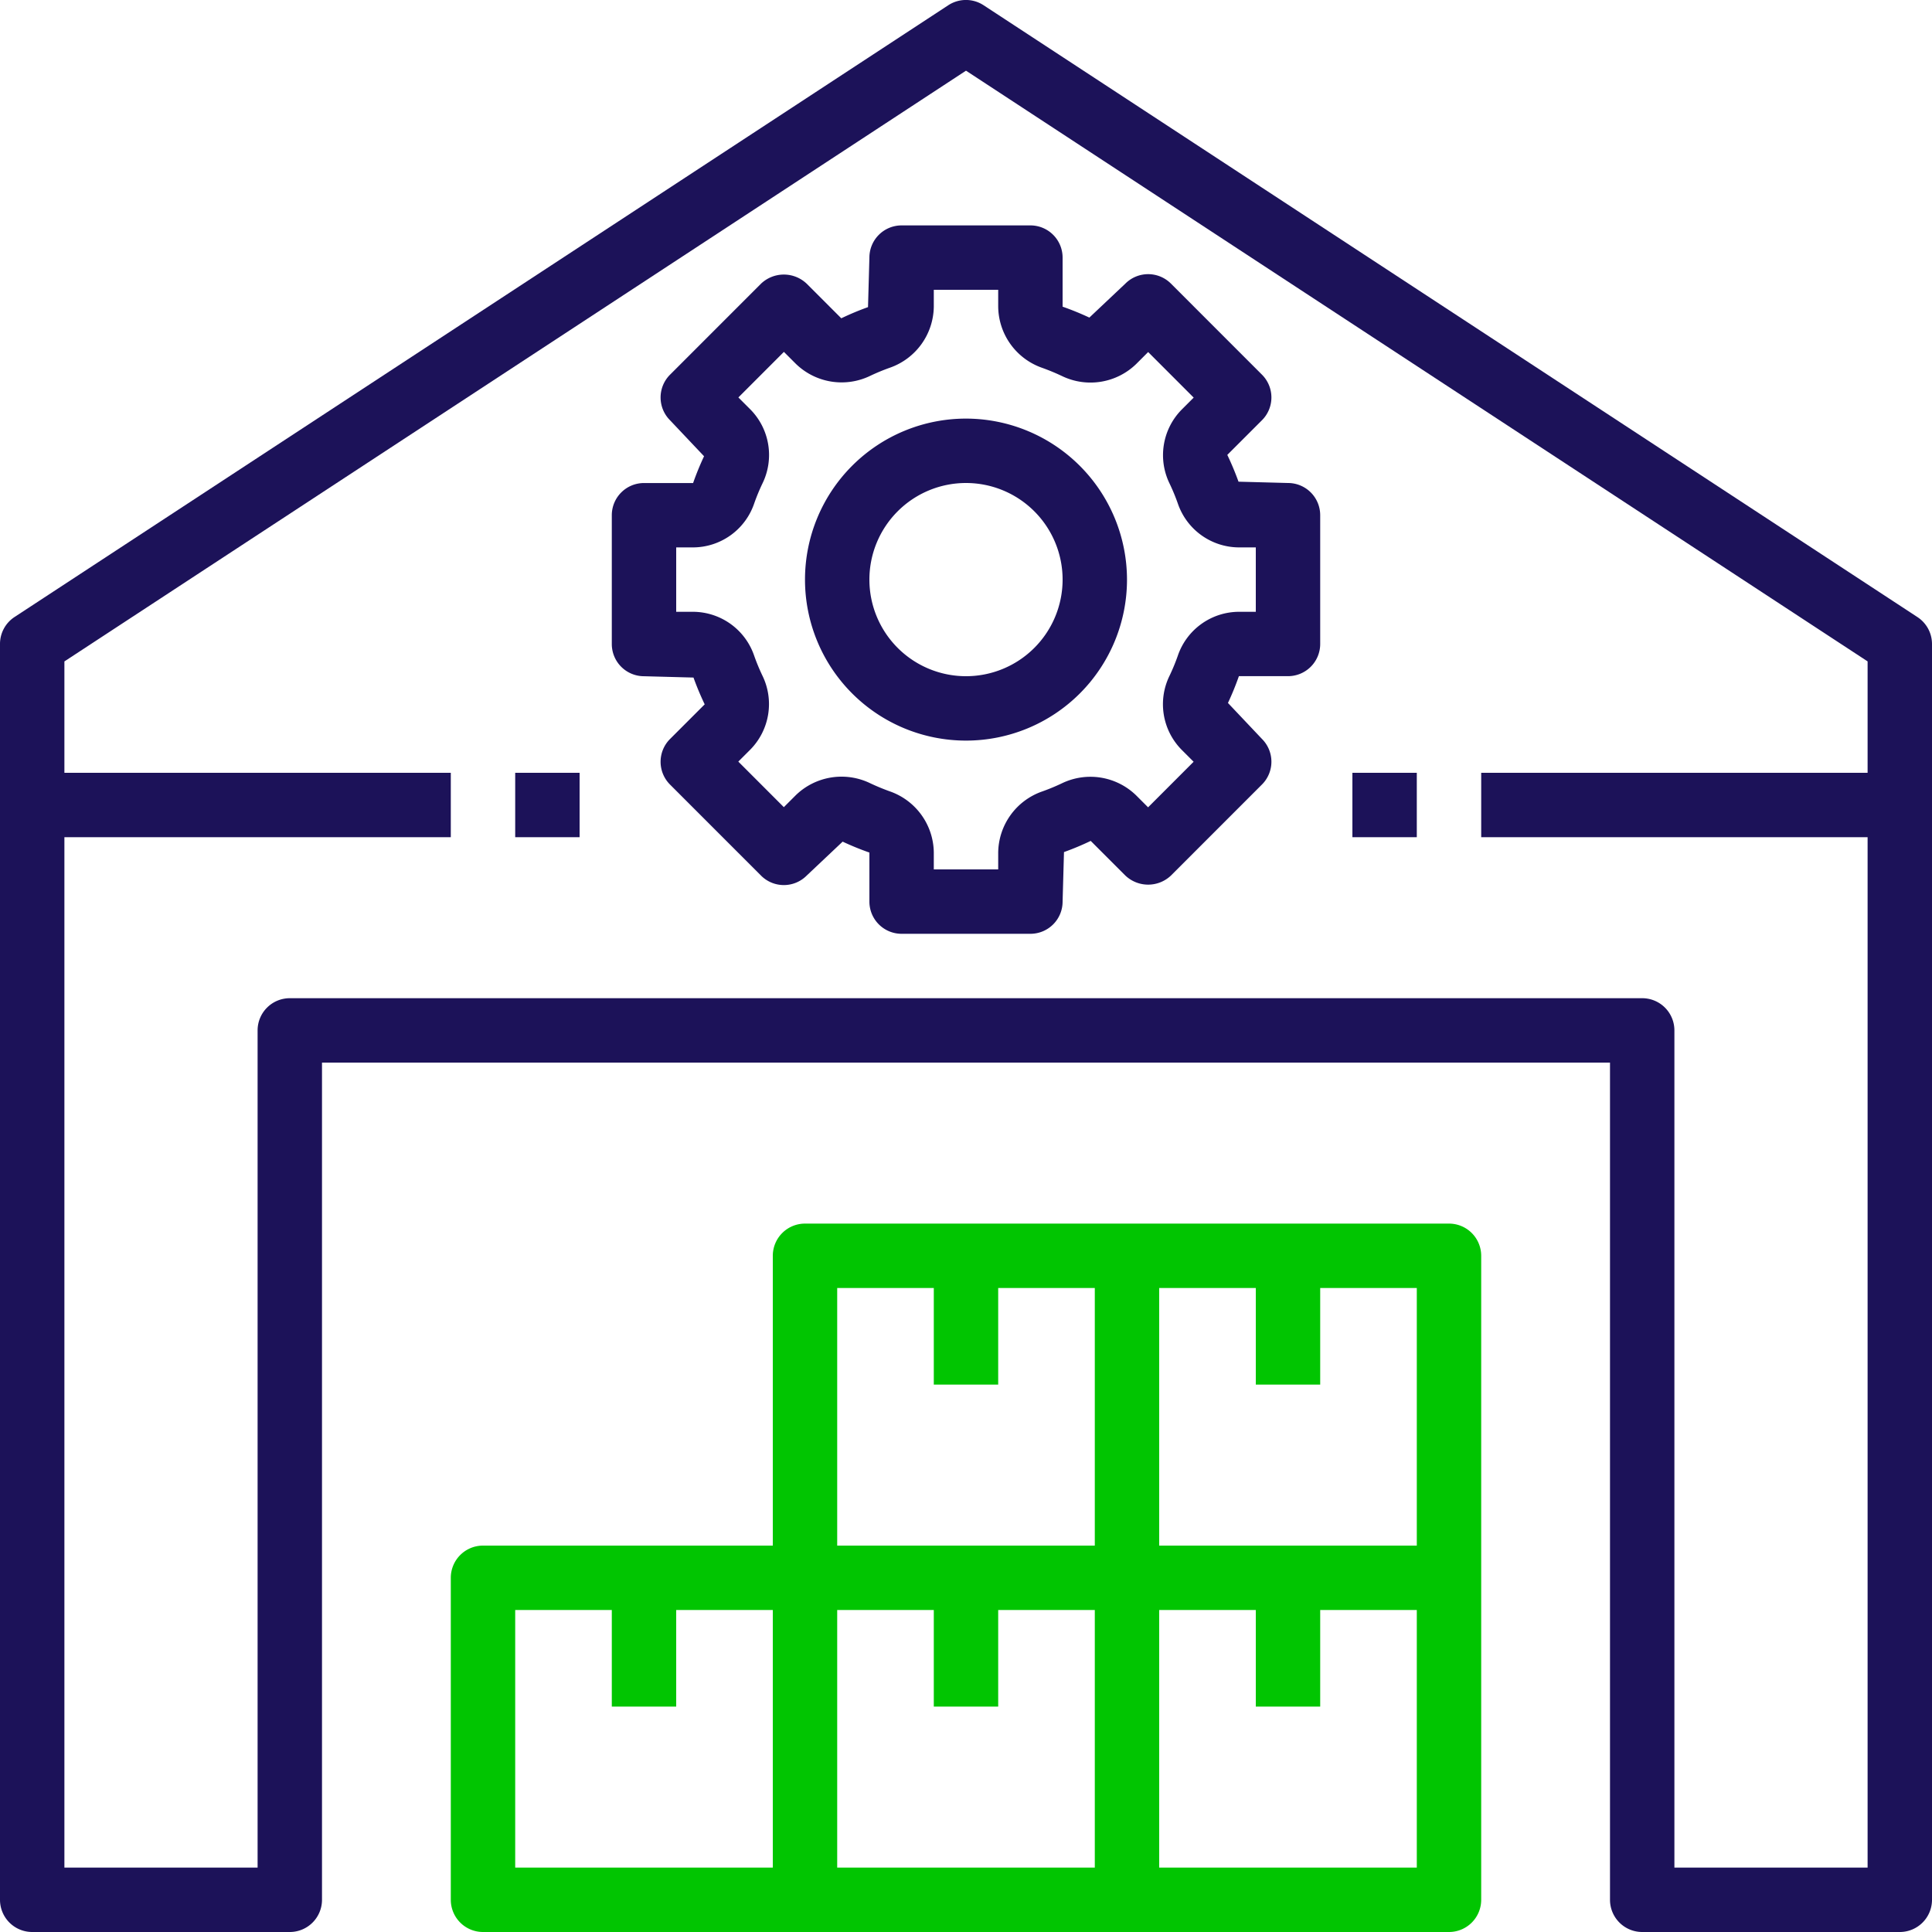 <svg xmlns="http://www.w3.org/2000/svg" width="60" height="60" viewBox="0 0 60 60">
  <g id="inventory_2_" data-name="inventory (2)" transform="translate(-2 -2)">
    <path id="Path_55922" data-name="Path 55922" d="M32,15a5,5,0,1,0,5,5A5.006,5.006,0,0,0,32,15Zm0,8a3,3,0,1,1,3-3A3,3,0,0,1,32,23Z" fill="#1c1259"/>
    <path id="Path_55923" data-name="Path 55923" d="M42,17l-1.537-.041a8.934,8.934,0,0,0-.348-.832l1.077-1.077a1,1,0,0,0,0-1.414l-2.828-2.829a1,1,0,0,0-1.414,0l-1.119,1.056A8.931,8.931,0,0,0,35,11.524V10a1,1,0,0,0-1-1H30a1,1,0,0,0-1,1l-.043,1.538a8.625,8.625,0,0,0-.83.347L27.05,10.808a1.029,1.029,0,0,0-1.414,0l-2.828,2.829a1,1,0,0,0,0,1.414l1.057,1.118a8.79,8.79,0,0,0-.34.832H22a1,1,0,0,0-1,1v4a1,1,0,0,0,1,1l1.537.041a8.934,8.934,0,0,0,.348.832l-1.077,1.077a1,1,0,0,0,0,1.414l2.828,2.829a1,1,0,0,0,1.414,0l1.119-1.056a8.931,8.931,0,0,0,.831.339V30a1,1,0,0,0,1,1h4a1,1,0,0,0,1-1l.043-1.538a8.626,8.626,0,0,0,.83-.347l1.077,1.077a1.029,1.029,0,0,0,1.414,0l2.828-2.829a1,1,0,0,0,0-1.414l-1.057-1.118a8.79,8.79,0,0,0,.34-.832H42a1,1,0,0,0,1-1V18a1,1,0,0,0-1-1Zm-1,4h-.524a2.012,2.012,0,0,0-1.9,1.37,6.214,6.214,0,0,1-.252.61,2.013,2.013,0,0,0,.375,2.307l.37.37-1.414,1.415-.37-.37a2.036,2.036,0,0,0-2.308-.375,6.448,6.448,0,0,1-.612.253A2.037,2.037,0,0,0,33,28.476V29H31v-.524a2.036,2.036,0,0,0-1.367-1.9c-.209-.075-.414-.16-.611-.253a2.04,2.04,0,0,0-2.309.374l-.37.37-1.414-1.415.37-.37a2.014,2.014,0,0,0,.374-2.309,6.215,6.215,0,0,1-.252-.611A2.014,2.014,0,0,0,23.524,21H23V19h.524a2.012,2.012,0,0,0,1.9-1.37,6.213,6.213,0,0,1,.252-.61,2.013,2.013,0,0,0-.375-2.307l-.37-.37,1.414-1.415.37.37a2.039,2.039,0,0,0,2.308.375,6.448,6.448,0,0,1,.612-.253A2.037,2.037,0,0,0,31,11.524V11h2v.524a2.036,2.036,0,0,0,1.367,1.9c.209.075.414.16.611.253a2.036,2.036,0,0,0,2.309-.374l.37-.37,1.414,1.415-.37.37a2.014,2.014,0,0,0-.374,2.309,6.214,6.214,0,0,1,.252.611A2.014,2.014,0,0,0,40.476,19H41Z" fill="#1c1259"/>
    <path id="Path_55924" data-name="Path 55924" d="M61.548,21.164l-29-19a1,1,0,0,0-1.1,0l-29,19A1,1,0,0,0,2,22V61a1,1,0,0,0,1,1h8a1,1,0,0,0,1-1V35H52V61a1,1,0,0,0,1,1h8a1,1,0,0,0,1-1V22A1,1,0,0,0,61.548,21.164ZM54,60V34a1,1,0,0,0-1-1H11a1,1,0,0,0-1,1V60H4V28H16V26H4V22.541L32,4.195,60,22.54V26H48v2H60V60Z" fill="#1c1259"/>
    <path id="Path_55925" data-name="Path 55925" d="M47,40H27a1,1,0,0,0-1,1v9H17a1,1,0,0,0-1,1V61a1,1,0,0,0,1,1H47a1,1,0,0,0,1-1V41A1,1,0,0,0,47,40ZM26,60H18V52h3v3h2V52h3Zm10,0H28V52h3v3h2V52h3Zm0-10H28V42h3v3h2V42h3ZM46,60H38V52h3v3h2V52h3Zm0-10H38V42h3v3h2V42h3Z" fill="#01C501"/>
    <path id="Path_55926" data-name="Path 55926" d="M44,26h2v2H44Z" fill="#1c1259"/>
    <path id="Path_55927" data-name="Path 55927" d="M18,26h2v2H18Z" fill="#1c1259"/>
  </g>
</svg>
